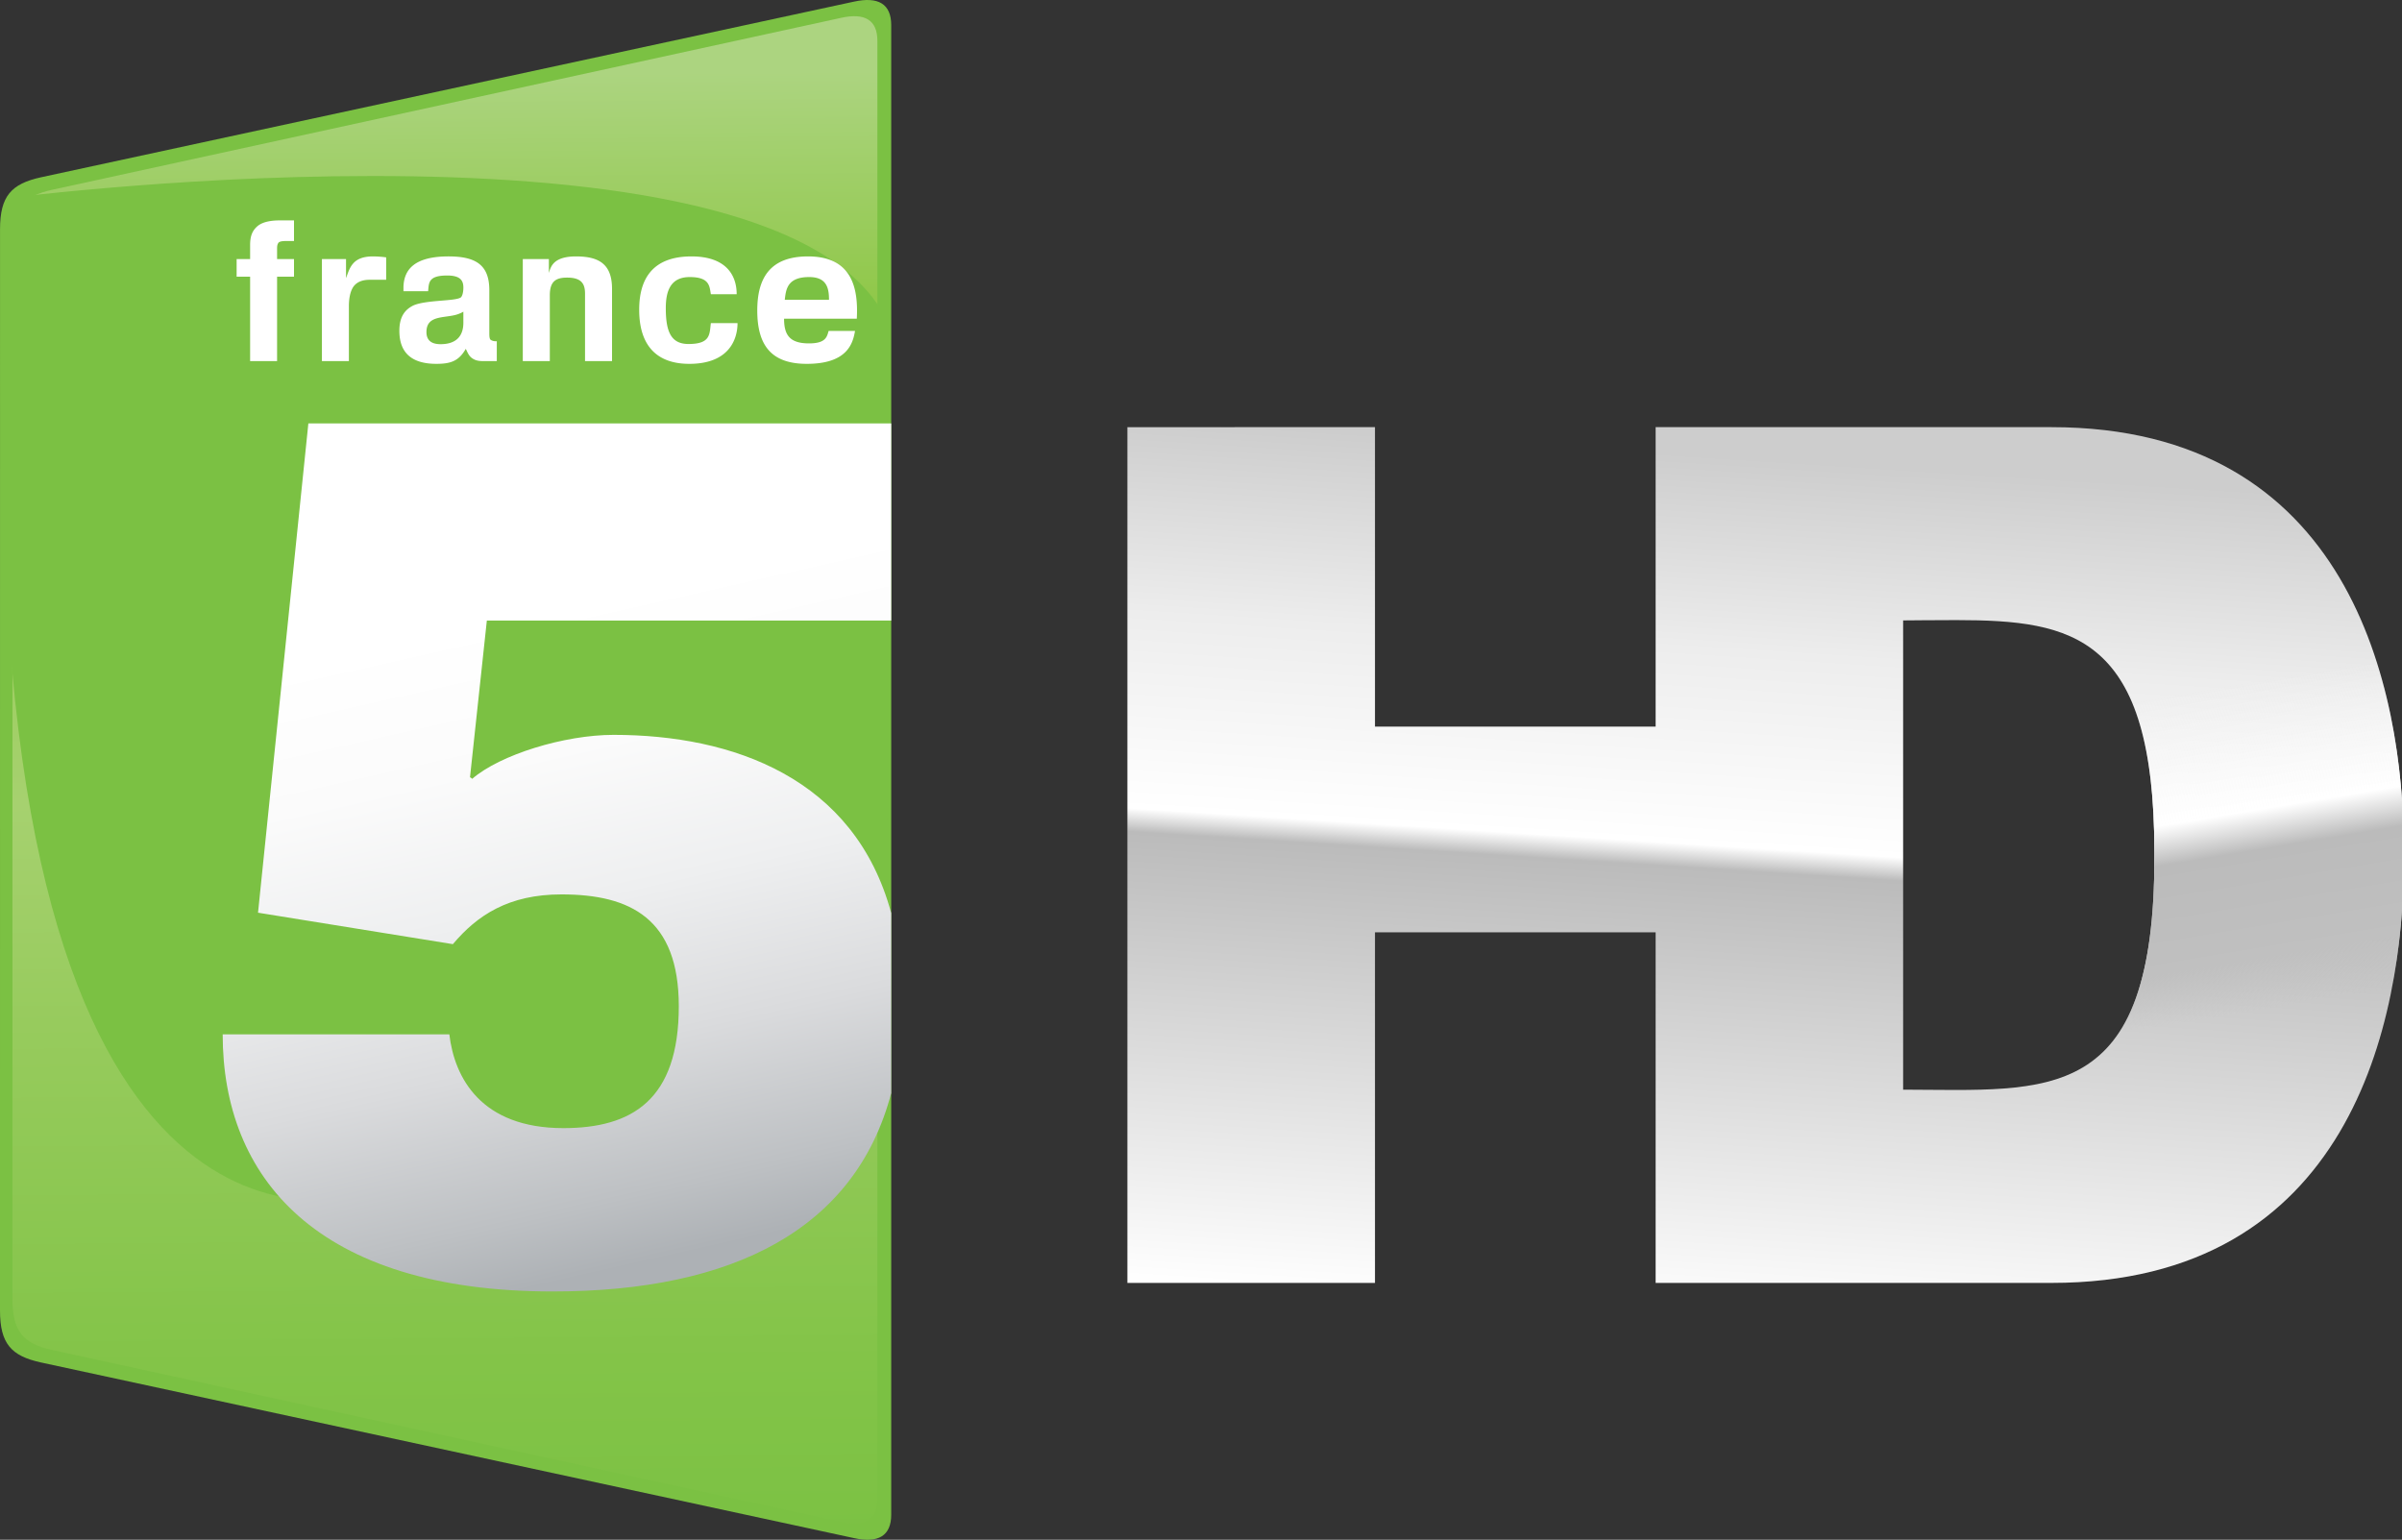 <svg height="320.553" viewBox="0 0 500 320.553" width="500" xmlns="http://www.w3.org/2000/svg" xmlns:xlink="http://www.w3.org/1999/xlink"><rect x="0" y="0" width="500" height="320.553" fill="#333333" stroke="none"/><linearGradient id="a" gradientUnits="userSpaceOnUse" x1="867.833" x2="888.657" y1="268.92" y2="394.297"><stop offset="0" stop-color="#f6f6f6" stop-opacity="0"/><stop offset=".392" stop-color="#fff"/><stop offset=".514" stop-color="#bbb"/><stop offset=".845" stop-color="#c0c0c0"/><stop offset="1" stop-color="#c5c5c5" stop-opacity="0"/></linearGradient><linearGradient id="b" gradientUnits="userSpaceOnUse" x1="470.476" x2="448.845" y1="165.435" y2="502.425"><stop offset="0" stop-color="#cdcdcd"/><stop offset=".225" stop-color="#ededed"/><stop offset=".451" stop-color="#fff"/><stop offset=".478" stop-color="#bbb"/><stop offset="1" stop-color="#fff"/></linearGradient><linearGradient id="c" gradientUnits="userSpaceOnUse" x1="91.624" x2="94.077" y1="15.458" y2="323.403"><stop offset="0" stop-color="#acd480"/><stop offset=".176" stop-color="#8cc642"/><stop offset=".491" stop-color="#a6d16f"/><stop offset=".64" stop-color="#97cb5d"/><stop offset=".871" stop-color="#83c448"/><stop offset="1" stop-color="#7bc143"/></linearGradient><linearGradient id="d" gradientUnits="userSpaceOnUse" x1="109.729" x2="141.022" y1="127.709" y2="266.408"><stop offset="0" stop-color="#fff"/><stop offset=".208" stop-color="#fbfbfb"/><stop offset=".424" stop-color="#eeeff0"/><stop offset=".644" stop-color="#dadbdd"/><stop offset=".865" stop-color="#bdc0c3"/><stop offset=".965" stop-color="#adb1b5"/></linearGradient><path d="m441.125 167.156v334.875h96.875v-137.187h109.813v137.186h154.843c116.595 0 137.907-101.392 137.907-166.156v-2.531c0-64.764-21.312-166.188-137.907-166.188h-154.843v117.188h-109.813v-117.187zm324.375 75.5c45.71.045 77.469 5.92 77.469 90.938v2c0 97.383-41.296 90.928-98.313 90.812v-183.625s14.195-.131 20.844-.125z" fill="url(#b)" transform="scale(.532)"/><path d="m819.531 254.719c14.785 11.672 23.438 34.479 23.438 78.875v2c0 47.259-9.722 70.058-26.25 81h111.061c9.804-27.221 12.782-56.526 12.782-80.719v-2.531c0-23.57-2.82-52-12.032-78.625h-109z" fill="url(#a)" transform="scale(.532)"/><path d="m177.748.343-169.227 36.568c-6.177 1.36-8.514 3.914-8.514 10.836l-.007 225.062c0 6.917 2.331 9.476 8.517 10.829l169.216 36.56c5.12 1.148 7.784-.495 7.784-4.876v-48.187c-18.663.01-138.156.046-138.217 0h138.217v-261.898c-.001-4.396-2.664-6.013-7.769-4.894z" fill="#7bc143"/><path d="m175.098 3.71-164.237 35.798c-5.994 1.329-8.263 3.833-8.263 10.605l-.007 220.321c0 6.78 2.264 9.28 8.267 10.61l164.224 35.787c4.97 1.125 7.555-.482 7.555-4.773v-303.556c-.001-4.307-2.586-5.888-7.539-4.792z" fill="url(#c)" fill-rule="evenodd"/><path d="m1.733 41.228s163.007-20.921 183.37 26.572l.004 95.563s-1.225 57.642-26.26 66.293l-82.135 18.79s-71.202 25.696-75.815-137.632c-2.15-53.147.836-69.585.836-69.585z" fill="#7bc143"/><path d="m168.437 57.68c-4.578 0-4.828 2.582-5.08 4.731h9.209c0-2.47-.495-4.732-4.13-4.732zm-79.667 11.452c0 2.196 1.7 2.52 2.947 2.52 3.369 0 4.78-1.821 4.738-4.581v-2.187a4.444 4.444 0 0 1 -.643.327c-2.645 1.252-7.042.001-7.042 3.92z" fill="none"/><path d="m101.857 69.466v-9.039c0-5.184-2.694-7.047-8.49-7.047-7.065 0-9.26 2.713-9.382 6.317v.93h5.132c.175-1.745 0-3.272 3.974-3.272 2.676 0 3.364 1.002 3.364 2.499 0 .975-.212 1.79-.533 2.064-1.15.819-7.192.492-9.877 1.672-1.62.8-2.913 2.189-2.913 5.268 0 4.29 2.24 6.887 7.7 6.887 2.83 0 4.634-.49 6.122-3.121.265.481.51 1.249 1.109 1.783.774.645 1.54.768 2.547.768h2.802v-4.132c-.683.038-1.084-.17-1.256-.285-.171-.114-.299-.402-.299-1.292zm-5.402-2.394c.042 2.76-1.37 4.58-4.738 4.58-1.246 0-2.947-.323-2.947-2.52 0-3.92 4.396-2.668 7.041-3.92.194-.075.43-.2.643-.326v2.186zm23.456-13.691c-4.753 0-5.254 2.151-5.658 3.446v-2.888h-5.428v21.237h5.625v-13.692c0-2.915 1.256-3.691 3.601-3.691 2.917 0 3.73 1.222 3.73 3.326v14.057h5.62v-15.03c0-5.059-2.59-6.765-7.49-6.765zm-47.883 4.532v-3.974h-5.018v21.237h5.614v-11.469c0-1.007.125-2.987 1.052-4.17.794-.969 1.988-1.293 3.28-1.293h3.43v-4.664a21.2 21.2 0 0 0 -2.745-.199c-4.255 0-4.823 2.354-5.613 4.532zm-18.347-10.899c-1.252 1.022-1.616 2.307-1.616 3.973v2.952h-2.809v3.656h2.809v17.58h5.612v-17.58h3.523v-3.656h-3.523v-2.264c0-.566.089-.841.283-1.135.253-.32.985-.366 1.678-.366h1.56v-4.294h-2.938c-1.379 0-3.36.163-4.579 1.133zm114.516 6.367c-7.9 0-10.563 4.497-10.563 11.258 0 7.42 3.067 11.107 10.312 11.107 8.416 0 9.589-4.214 10.037-6.857h-5.495c-.358 1.265-.611 2.598-4.084 2.598-4.012 0-5.19-1.743-5.19-5.138h15.14c.32-6.124-.819-12.968-10.157-12.968zm-4.84 9.03c.252-2.149.502-4.732 5.08-4.732 3.635 0 4.129 2.262 4.129 4.732h-9.21zm-20.033 9.203c-3.644 0-4.732-2.558-4.732-7.46 0-3.363.85-6.475 4.982-6.475 4.172 0 4.107 1.925 4.4 3.568h5.373c0-4.135-2.39-7.866-9.41-7.866-8.147 0-10.883 4.738-10.883 11.096 0 7.526 3.707 11.269 10.436 11.269 8.293 0 10.034-5.137 10.034-8.474h-5.552c-.29 2.268 0 4.342-4.648 4.342z" fill="#fff"/><path d="m53.71 190.006 40.561 6.55c5.076-6.02 11.588-10.358 22.606-10.358 14.384 0 24.421 5.061 24.421 23.283 0 19.484-9.715 25.373-24.027 25.373-17.15 0-22.675-10.49-23.736-19.52h-47.182c0 29.678 19.436 53.524 68.695 53.524 37.729 0 63.035-13.09 70.469-41.298v-37.46c-7.604-28.16-33.03-37.115-57.796-37.115-10.264 0-23.63 4.127-29.428 9.155 0 0-.35-.362-.458-.306l3.506-32.645h84.176v-41.043h-121.327z" fill="url(#d)"/></svg>